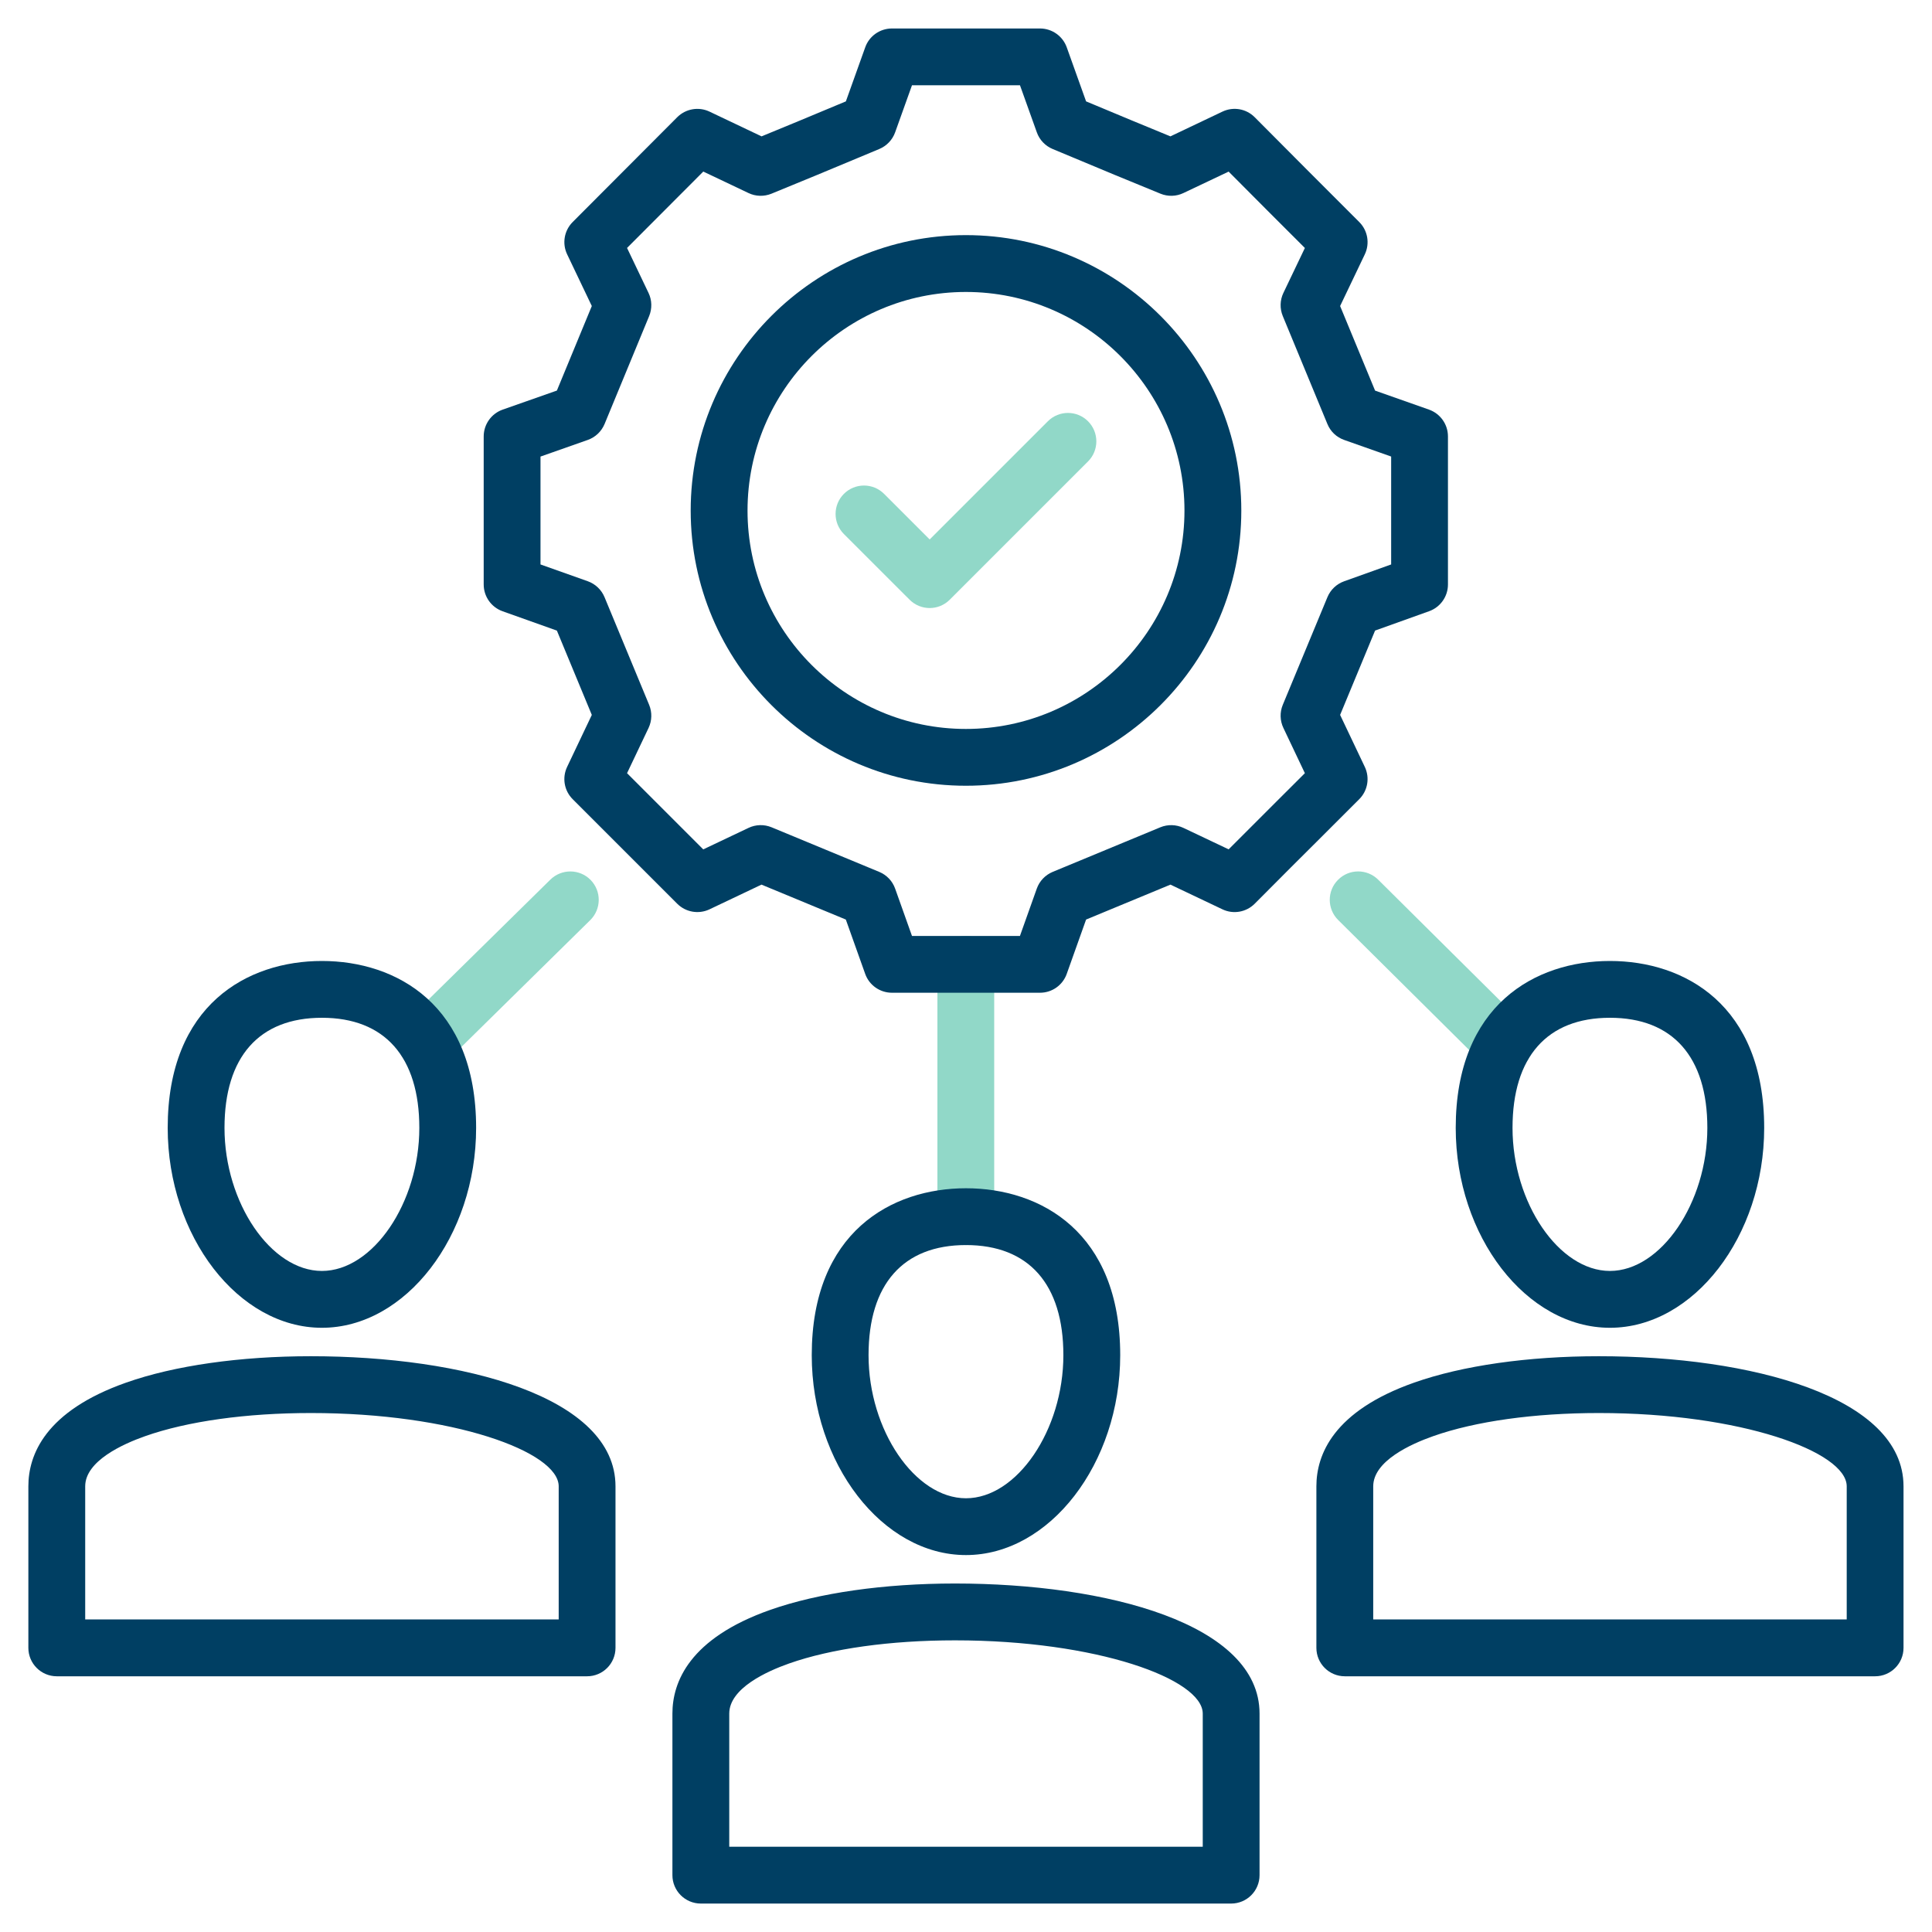 <svg width="50" height="50" viewBox="0 0 50 50" fill="none" xmlns="http://www.w3.org/2000/svg">
<g clip-path="url(#clip0_4326_3835)">
<path d="M38.922 27.766C38.735 27.766 38.547 27.695 38.404 27.553L34.632 23.81C34.343 23.524 34.341 23.058 34.627 22.771C34.913 22.481 35.379 22.48 35.667 22.766L39.439 26.509C39.728 26.795 39.73 27.261 39.444 27.549C39.3 27.694 39.111 27.766 38.922 27.766Z" fill="#91D8C8"/>
<path d="M24.995 32.222C24.589 32.222 24.26 31.893 24.26 31.486V24.957C24.26 24.551 24.589 24.222 24.995 24.222C25.401 24.222 25.73 24.551 25.73 24.957V31.486C25.73 31.893 25.401 32.222 24.995 32.222Z" fill="#91D8C8"/>
<path d="M26.915 25.692H23.084C22.773 25.692 22.495 25.497 22.391 25.204L21.89 23.798L19.707 22.894L18.363 23.533C18.08 23.667 17.747 23.608 17.527 23.389L14.821 20.683C14.601 20.463 14.543 20.129 14.677 19.847L15.316 18.502L14.412 16.32L13.006 15.819C12.713 15.714 12.518 15.437 12.518 15.126V11.295C12.518 10.983 12.715 10.705 13.009 10.601L14.412 10.108L15.316 7.92L14.678 6.583C14.543 6.302 14.601 5.966 14.821 5.746L17.527 3.033C17.747 2.814 18.081 2.755 18.363 2.889L19.709 3.529C20.454 3.224 20.957 3.014 21.648 2.725L21.891 2.624L22.392 1.224C22.496 0.932 22.773 0.737 23.084 0.737H26.915C27.225 0.737 27.502 0.932 27.607 1.224L28.108 2.624L28.313 2.709C29.024 3.007 29.532 3.218 30.29 3.529L31.636 2.889C31.919 2.754 32.253 2.813 32.473 3.035C33.756 4.325 33.821 4.39 35.001 5.57L35.177 5.746C35.398 5.966 35.455 6.302 35.321 6.583L34.682 7.92L35.587 10.109L36.983 10.601C37.277 10.706 37.473 10.983 37.473 11.295V15.126C37.473 15.437 37.278 15.713 36.986 15.818L35.587 16.319L34.682 18.502L35.321 19.847C35.455 20.129 35.397 20.463 35.177 20.683L34.066 21.793C33.623 22.233 33.303 22.552 32.473 23.387C32.253 23.608 31.919 23.668 31.636 23.533L30.291 22.894L28.108 23.798L27.607 25.204C27.503 25.497 27.226 25.692 26.915 25.692ZM23.602 24.222H26.396L26.832 22.997C26.902 22.801 27.051 22.645 27.242 22.565L30.03 21.41C30.222 21.331 30.439 21.337 30.627 21.426L31.797 21.981C32.37 21.406 32.656 21.122 33.027 20.751L33.77 20.01L33.214 18.839C33.124 18.651 33.119 18.433 33.198 18.242L34.354 15.454C34.434 15.262 34.59 15.114 34.785 15.044L36.003 14.608V11.815L34.788 11.386C34.59 11.317 34.432 11.167 34.353 10.973L33.198 8.179C33.119 7.986 33.124 7.769 33.214 7.581L33.77 6.418C32.88 5.529 32.681 5.33 31.797 4.441L30.627 4.996C30.441 5.085 30.226 5.091 30.034 5.013C29.096 4.631 28.551 4.403 27.746 4.066L27.242 3.856C27.051 3.776 26.902 3.62 26.833 3.425L26.397 2.207H23.602L23.166 3.425C23.096 3.62 22.947 3.776 22.756 3.856L22.215 4.082C21.43 4.41 20.887 4.637 19.965 5.013C19.772 5.091 19.557 5.085 19.371 4.996L18.201 4.44L16.228 6.417L16.784 7.581C16.874 7.769 16.879 7.987 16.8 8.18L15.646 10.974C15.565 11.167 15.407 11.317 15.21 11.386L13.988 11.816V14.608L15.213 15.043C15.408 15.113 15.565 15.262 15.645 15.454L16.8 18.242C16.879 18.434 16.874 18.651 16.785 18.839L16.228 20.01L18.2 21.982L19.371 21.426C19.559 21.336 19.776 21.331 19.968 21.41L22.756 22.565C22.948 22.645 23.096 22.801 23.166 22.997L23.602 24.222Z" fill="#003F63"/>
<path d="M24.997 20.335C21.07 20.335 17.875 17.141 17.875 13.214C17.875 9.283 21.07 6.085 24.997 6.085C28.927 6.085 32.125 9.283 32.125 13.214C32.125 17.141 28.927 20.335 24.997 20.335ZM24.997 7.556C21.881 7.556 19.346 10.094 19.346 13.214C19.346 16.33 21.881 18.865 24.997 18.865C28.116 18.865 30.654 16.33 30.654 13.214C30.654 10.094 28.116 7.556 24.997 7.556Z" fill="#003F63"/>
<path d="M24.06 15.736C23.872 15.736 23.684 15.664 23.54 15.52L21.84 13.821C21.553 13.533 21.553 13.068 21.84 12.781C22.128 12.494 22.593 12.494 22.88 12.781L24.06 13.961L27.119 10.902C27.406 10.615 27.871 10.615 28.158 10.902C28.445 11.19 28.445 11.655 28.158 11.942L24.58 15.52C24.436 15.664 24.248 15.736 24.06 15.736Z" fill="#91D8C8"/>
<path d="M11.032 27.692C10.842 27.692 10.652 27.619 10.508 27.472C10.223 27.183 10.227 26.718 10.516 26.432L14.244 22.764C14.534 22.48 14.999 22.483 15.284 22.772C15.569 23.062 15.565 23.527 15.276 23.812L11.548 27.481C11.405 27.622 11.219 27.692 11.032 27.692Z" fill="#91D8C8"/>
<path d="M48.528 43.382H34.804C34.398 43.382 34.068 43.053 34.068 42.646V38.466C34.068 37.648 34.507 36.519 36.598 35.782C37.847 35.341 39.545 35.099 41.381 35.099C45.305 35.099 49.263 36.14 49.263 38.466V42.646C49.263 43.053 48.934 43.382 48.528 43.382ZM35.539 41.911H47.793V38.466C47.793 37.57 45.051 36.569 41.381 36.569C39.708 36.569 38.182 36.782 37.087 37.169C36.509 37.373 35.539 37.812 35.539 38.466V41.911Z" fill="#003F63"/>
<path d="M41.665 34.363C39.502 34.363 37.674 31.994 37.674 29.19C37.674 26.005 39.736 24.87 41.665 24.87C43.595 24.87 45.657 26.005 45.657 29.19C45.657 31.994 43.829 34.363 41.665 34.363ZM41.665 26.34C40.039 26.34 39.144 27.353 39.144 29.19C39.144 31.128 40.346 32.892 41.665 32.892C42.985 32.892 44.186 31.128 44.186 29.19C44.186 27.353 43.291 26.34 41.665 26.34Z" fill="#003F63"/>
<path d="M31.862 49.264H18.138C17.732 49.264 17.402 48.935 17.402 48.529V44.348C17.402 43.531 17.841 42.401 19.932 41.664C21.181 41.224 22.879 40.981 24.715 40.981C28.639 40.981 32.597 42.022 32.597 44.348V48.529C32.597 48.935 32.268 49.264 31.862 49.264ZM18.873 47.793H31.127V44.348C31.127 43.453 28.385 42.452 24.715 42.452C23.042 42.452 21.517 42.665 20.421 43.051C19.843 43.255 18.873 43.694 18.873 44.348V47.793Z" fill="#003F63"/>
<path d="M24.999 40.245C22.836 40.245 21.008 37.877 21.008 35.072C21.008 31.887 23.07 30.752 24.999 30.752C26.929 30.752 28.991 31.887 28.991 35.072C28.991 37.877 27.163 40.245 24.999 40.245ZM24.999 32.222C23.373 32.222 22.478 33.235 22.478 35.072C22.478 37.01 23.68 38.775 24.999 38.775C26.319 38.775 27.52 37.01 27.52 35.072C27.52 33.235 26.625 32.222 24.999 32.222Z" fill="#003F63"/>
<path d="M15.194 43.382H1.47C1.064 43.382 0.734 43.053 0.734 42.646V38.466C0.734 37.648 1.173 36.519 3.264 35.782C4.513 35.341 6.211 35.099 8.047 35.099C11.971 35.099 15.929 36.14 15.929 38.466V42.646C15.929 43.053 15.6 43.382 15.194 43.382ZM2.205 41.911H14.459V38.466C14.459 37.57 11.717 36.569 8.047 36.569C6.374 36.569 4.848 36.782 3.753 37.169C3.175 37.373 2.205 37.812 2.205 38.466V41.911Z" fill="#003F63"/>
<path d="M8.331 34.363C6.168 34.363 4.34 31.994 4.34 29.19C4.34 26.005 6.402 24.87 8.331 24.87C10.261 24.87 12.322 26.005 12.322 29.19C12.322 31.994 10.495 34.363 8.331 34.363ZM8.331 26.34C6.705 26.34 5.81 27.353 5.81 29.19C5.81 31.128 7.012 32.892 8.331 32.892C9.651 32.892 10.852 31.128 10.852 29.19C10.852 27.353 9.957 26.34 8.331 26.34Z" fill="#003F63"/>
</g>
<defs>
<clipPath id="clip0_4326_3835">
<rect width="50" height="50" fill="white"/>
</clipPath>
</defs>
</svg>
